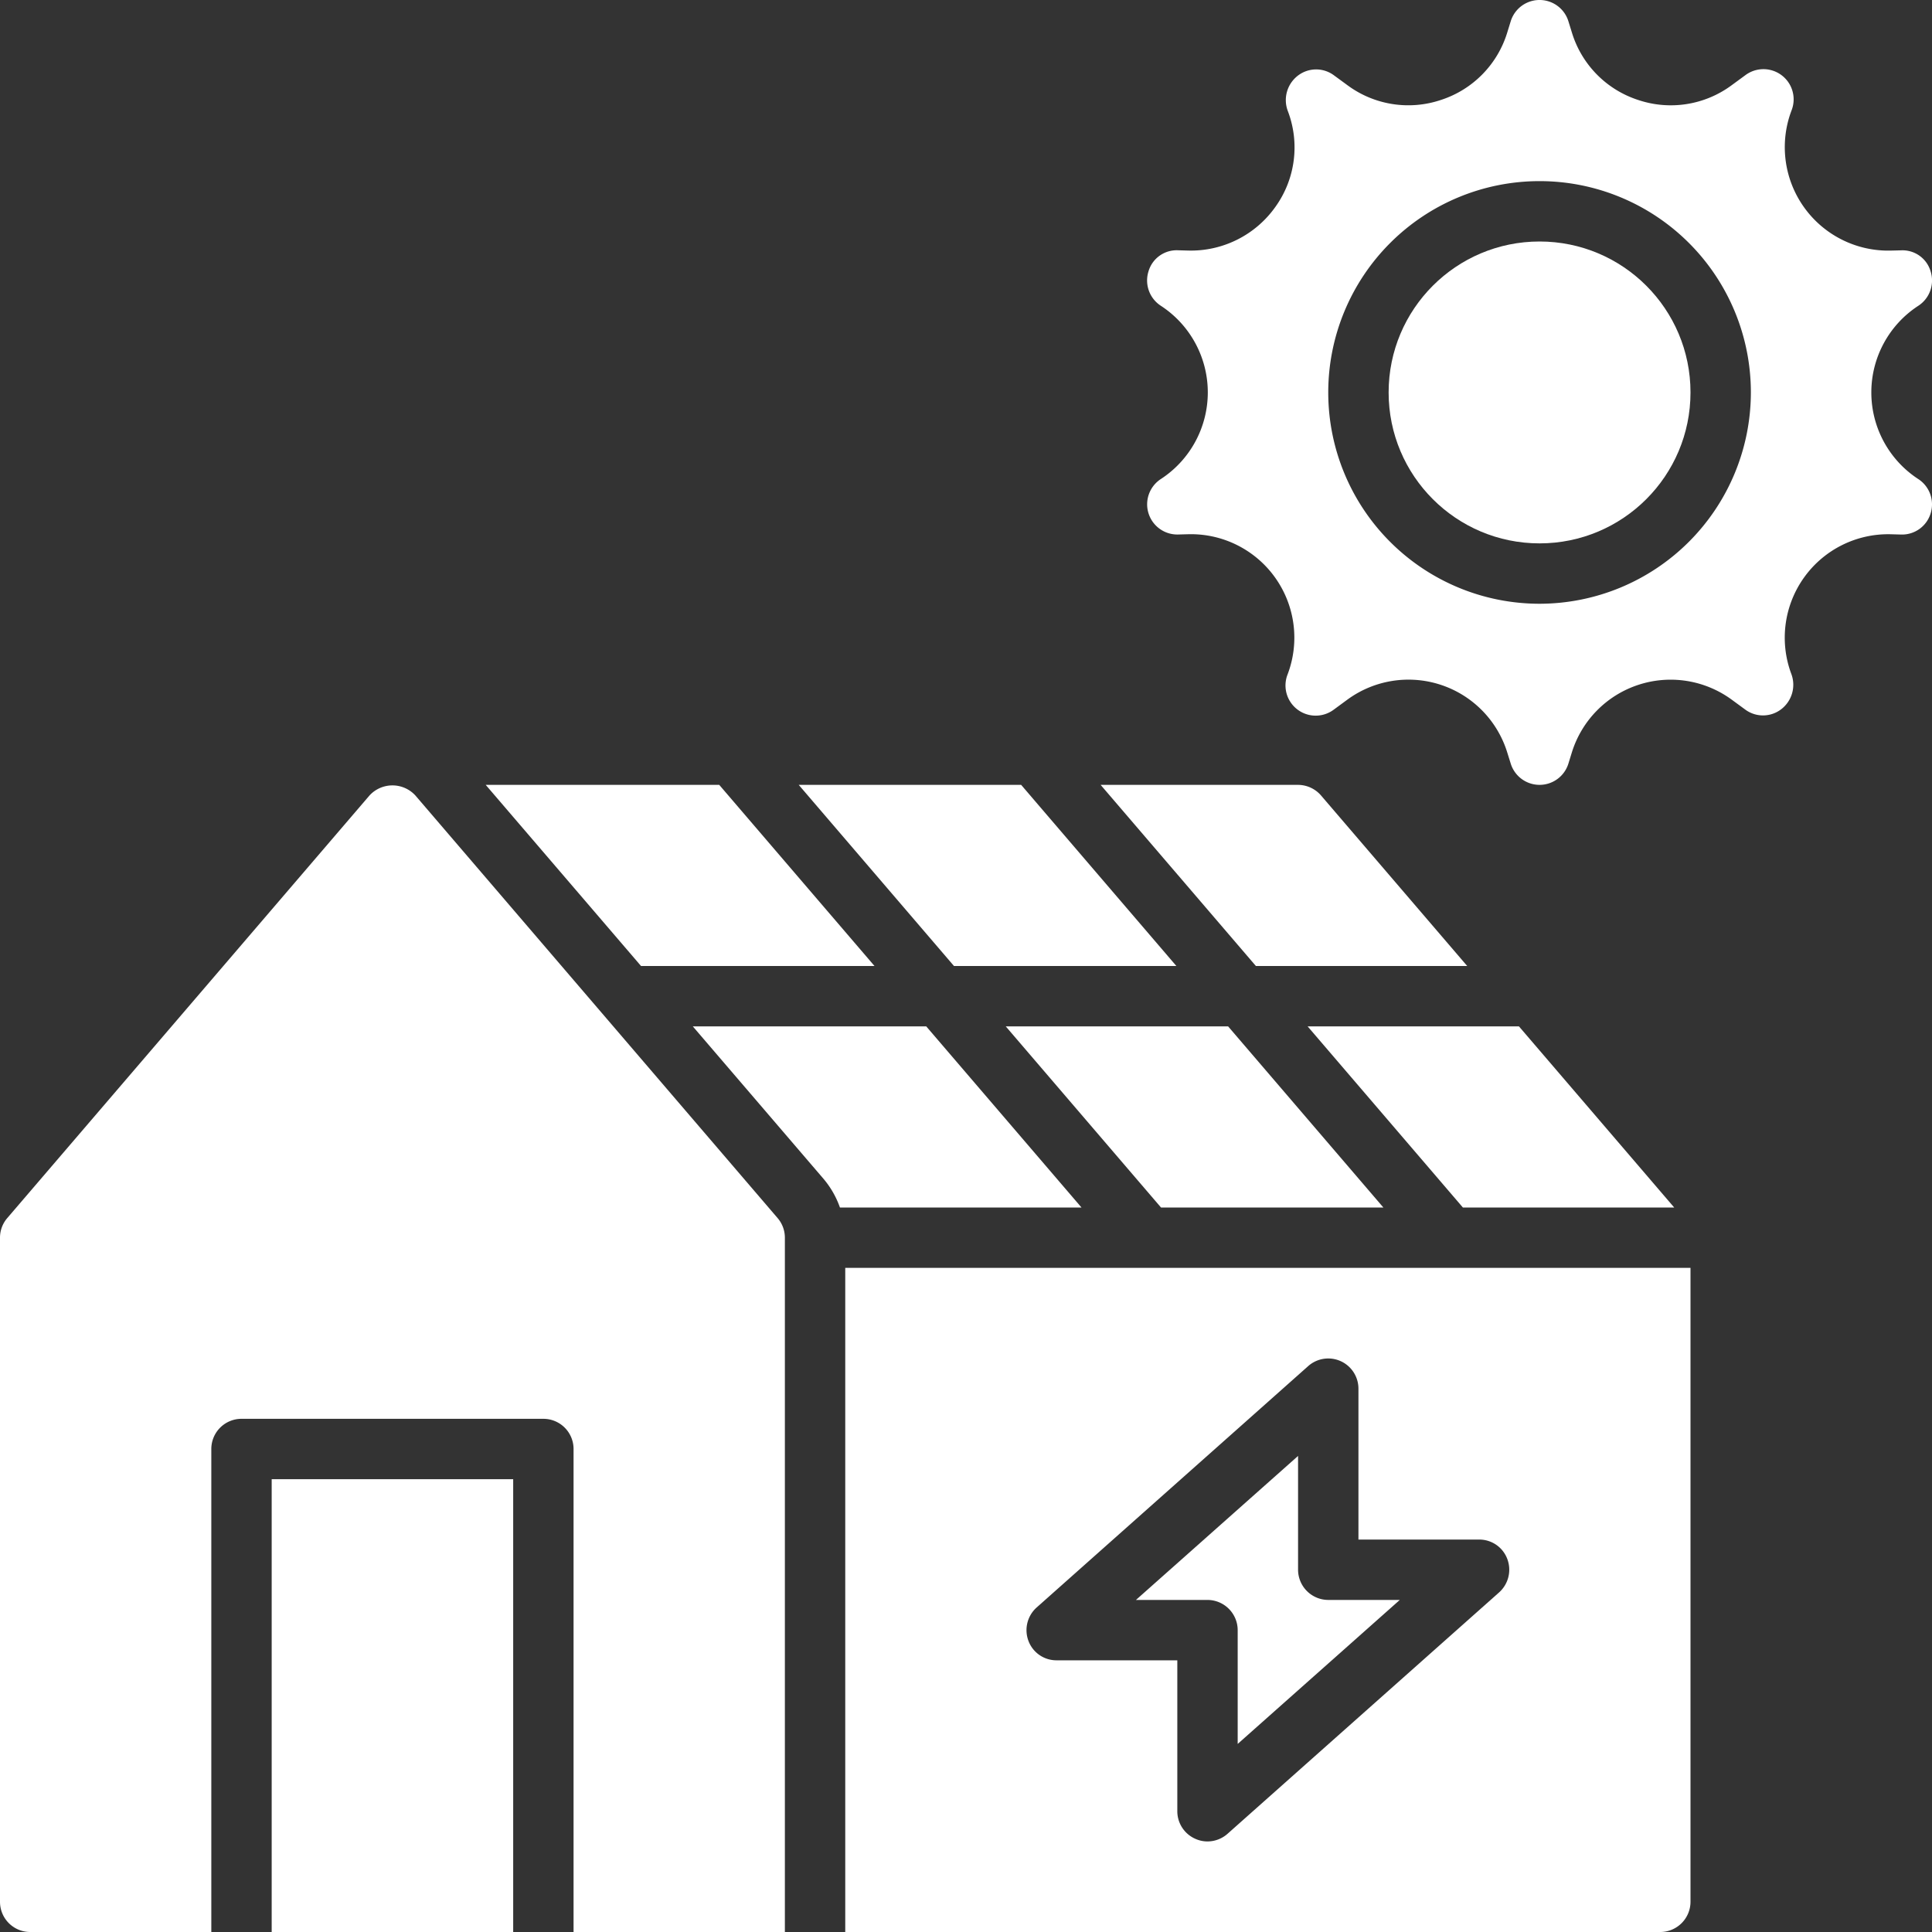 <svg xmlns="http://www.w3.org/2000/svg" xmlns:xlink="http://www.w3.org/1999/xlink" width="512" height="512" x="0" y="0" viewBox="0 0 64 64" style="enable-background:new 0 0 512 512" xml:space="preserve" class=""><rect x="0" y="0" width="64" height="64" fill="#333333" stroke="none"/><g><g data-name="Solar House"><circle cx="51" cy="13" r="5" fill="#ffffff" opacity="1" data-original="#000000" class=""></circle><path d="M63.546 15.87a3.425 3.425 0 0 1 0-5.74 1 1 0 0 0 .41-1.135.97.97 0 0 0-.982-.702l-.334.008a3.427 3.427 0 0 1-3.288-4.656 1 1 0 0 0-1.527-1.16l-.46.337a3.388 3.388 0 0 1-3.1.489 3.386 3.386 0 0 1-2.196-2.24l-.114-.368a1 1 0 0 0-1.91 0l-.114.369a3.387 3.387 0 0 1-2.196 2.238 3.388 3.388 0 0 1-3.1-.488l-.46-.337a.99.99 0 0 0-1.189.027 1.021 1.021 0 0 0-.326 1.164 3.376 3.376 0 0 1-.42 3.19A3.43 3.43 0 0 1 39.36 8.3l-.334-.009a.972.972 0 0 0-.982.703 1 1 0 0 0 .41 1.135 3.425 3.425 0 0 1 0 5.74 1 1 0 0 0 .572 1.837l.334-.009a3.427 3.427 0 0 1 3.288 4.657 1 1 0 0 0 1.526 1.16l.46-.338a3.425 3.425 0 0 1 5.296 1.752l.115.368a1 1 0 0 0 1.91 0l.114-.369a3.426 3.426 0 0 1 5.296-1.75l.46.337a.99.99 0 0 0 1.188-.026 1.021 1.021 0 0 0 .326-1.165 3.427 3.427 0 0 1 3.3-4.625l.334.009a.99.99 0 0 0 .982-.702 1 1 0 0 0-.41-1.136zM51 20a7 7 0 1 1 7-7 7.008 7.008 0 0 1-7 7zM33.317 34l5.143 6h7.366l-5.143-6zM30.683 34H22.95l4.33 5.05a3.016 3.016 0 0 1 .544.95h8.002zM55.46 40l-5.143-6h-7l5.143 6zM38.969 32l-5.142-6h-7.368l5.143 6zM41 54v3.77L46.37 53H44a1.003 1.003 0 0 1-1-1v-3.77L37.63 53H40a1.003 1.003 0 0 1 1 1z" fill="#ffffff" opacity="1" data-original="#000000" class=""></path><path d="M28 64h27a1.003 1.003 0 0 0 1-1V42H28zm6.34-10.75 9-8A1 1 0 0 1 45 46v5h4a.989.989 0 0 1 .93.64 1.008 1.008 0 0 1-.27 1.11l-9 8A1.004 1.004 0 0 1 40 61a.978.978 0 0 1-.41-.09A.998.998 0 0 1 39 60v-5h-4a.989.989 0 0 1-.93-.64 1.008 1.008 0 0 1 .27-1.11zM43 26h-6.54l5.143 6h7l-4.843-5.65A1.011 1.011 0 0 0 43 26zM28.969 32l-5.143-6H16.09l5.145 6zM9 49h8v15H9z" fill="#ffffff" opacity="1" data-original="#000000" class=""></path><path d="M13.759 26.35a1.032 1.032 0 0 0-1.518 0l-12 14A.996.996 0 0 0 0 41v22a1 1 0 0 0 1 1h6V48a1 1 0 0 1 1-1h10a1 1 0 0 1 1 1v16h7V41a.996.996 0 0 0-.241-.65z" fill="#ffffff" opacity="1" data-original="#000000" class=""></path></g></g></svg>